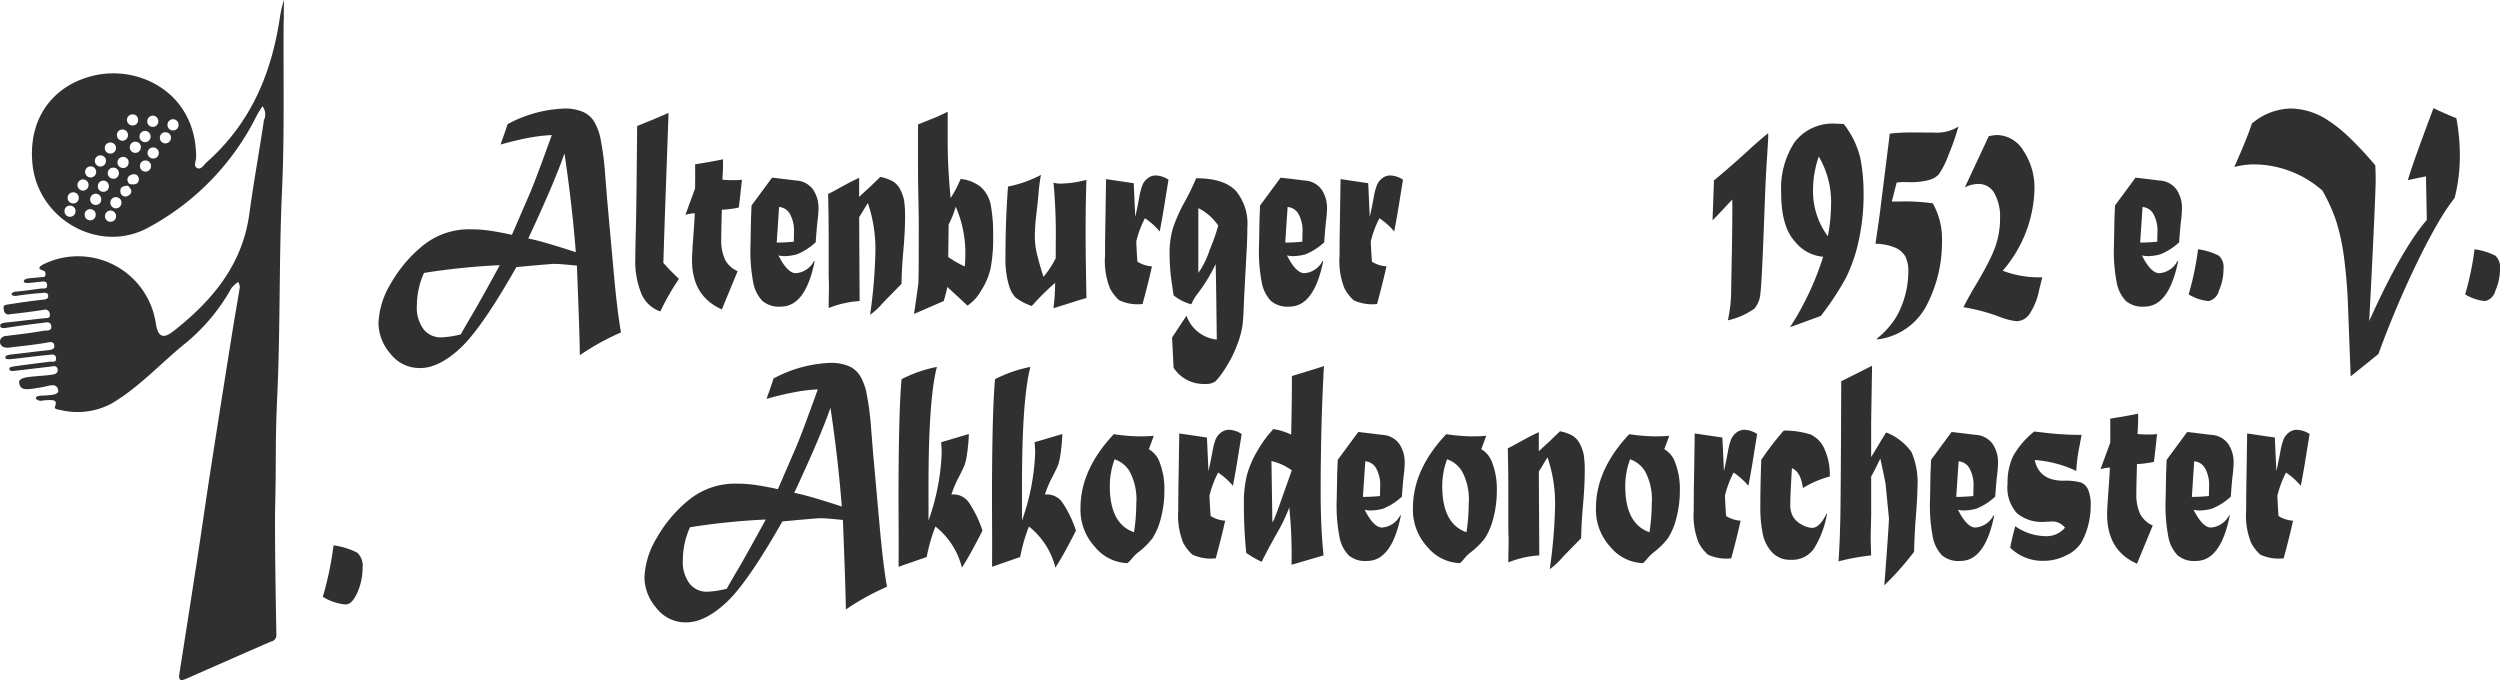<svg id="Ebene_1" data-name="Ebene 1" xmlns="http://www.w3.org/2000/svg" viewBox="0 0 293.198 79.756"><defs><style>.cls-1{fill:#303030;}</style></defs><title>logo_klein</title><path class="cls-1" d="M57.584,18.457c-0.045,6.541.113,13.092-.186,19.622-0.366,8.016-.192,16.037-0.556,24.056-0.267,5.896-.11,6.903-0.245,12.816-0.079,3.449.076,11.85,0.136,15.304a0.733,0.733,0,0,1-.632.799q-4.944,2.162-9.88,4.342c-0.57.251-1.01,0.363-.867-0.543q1.069-6.787,2.117-13.578c0.516-3.368.989-6.743,1.511-10.11q1.294-8.342,2.629-16.677c0.266-1.675.575-3.342,0.837-5.017a1.449,1.449,0,0,0-.194-0.582,3.527,3.527,0,0,0-.786.708,22.607,22.607,0,0,1-5.26,6.367c-2.972,2.369-5.529,5.265-8.833,7.196a8.47,8.47,0,0,1-5.959.742c-0.134-.024-0.736-0.09-0.658-0.325,0.287-.867.005-0.897-1.342-0.802a0.862,0.862,0,0,1-.876-0.182c-0.122-.425.782-0.373,1.008-0.389C30.075,62.163,31.256,62.16,31.15,61.6c-0.192-1.019-1.13-.463-2.161-0.327-0.336.044-.726,0.13-1.067,0.161-0.724.066-1.252,0.065-1.356-.737-0.058-.45.603-0.594,1.036-0.654,0.859-.118,1.807-0.146,2.711-0.267,0.309-.041.893-0.117,0.755-0.688-0.114-.47-0.558-0.3-0.883-0.264-1.373.153-2.745,0.325-4.118,0.48-0.255.029-.612,0.085-0.651-0.212-0.03-.234.397-0.282,0.626-0.315,1.369-.196,2.741-0.364,4.112-0.537,0.32-.04.804,0.14,0.738-0.449-0.06-.533-0.565-0.377-0.849-0.351-1.465.134-2.922,0.34-4.386,0.491-0.227.023-.689,0.06-0.704-0.166-0.057-.24.339-0.334,0.623-0.365,1.461-.159,2.919-0.356,4.38-0.511,0.386-.041.79-0.125,0.736-0.543-0.064-.494-0.424-0.43-0.892-0.345-1.445.264-2.914,0.392-4.373,0.579-0.645.083-1.184-.146-1.1-0.851a0.765,0.765,0,0,1,.729-0.511c1.457-.193,2.922-0.341,4.366-0.609,0.295-.055,1.072.098,0.893-0.634-0.123-.504-0.681-0.329-1.024-0.288-1.416.165-2.828,0.358-4.244,0.58-0.422.071-.678-0.002-0.701-0.19-0.043-.344.325-0.398,0.707-0.436,1.507-.152,3.009-0.347,4.516-0.501,0.326-.033.663,0.005,0.59-0.459a0.534,0.534,0,0,0-.71-0.524c-1.326.195-2.591,0.37-3.925,0.502a0.545,0.545,0,0,1-.748-0.457c-0.09-.487-0.054-0.596.497-0.68,1.278-.195,2.558-0.386,3.842-0.535,0.409-.047.918-0.014,0.854-0.535-0.051-.419-0.598-0.279-0.902-0.258-0.947.068-1.895,0.173-2.834,0.321-0.264.042-.565-0.061-0.545-0.181-0.078-.12.215-0.299,0.515-0.32,0.992-.072,1.974-0.249,2.962-0.358,0.288-.032.683,0.104,0.68-0.38-0.005-.571-0.499-0.434-0.791-0.413-0.737.051-1.885,0.309-1.935-.017-0.064-.478,1.105-0.387,1.93-0.519,0.246-.039.56,0.091,0.604-0.302a0.483,0.483,0,0,0-.153-0.437c-1.143-.298-0.243-0.704.195-0.906a9.222,9.222,0,0,1,12.883,6.96c0.273,1.964,1.051,1.832,2.169.949,4.496-3.55,8.005-7.743,8.816-13.702,0.5-3.672,1.166-7.321,1.713-10.986a1.586,1.586,0,0,0-.167-1.623,12.411,12.411,0,0,0-.704,1.141,30.037,30.037,0,0,1-12.52,12.993c-5.775,3.321-13.137-.797-13.762-7.404-0.516-5.462,2.538-9.189,7.098-10.304,5.444-1.331,12.105,2.033,12.103,9.55,0,0.442-.386,1.083.173,1.295,0.437,0.166.749-.423,1.098-0.734,5.193-4.636,7.598-10.43,8.58-17.144a13.422,13.422,0,0,1,.452-1.856c-0.005.44-.013,1.077-0.027,1.517-0.012.354,0.025,0.427,0.002,0.78C57.59,18.115,57.597,18.457,57.584,18.457Zm-18.631,18.84c0.573,0.106,1.537.397,1.64-.35a0.573,0.573,0,0,0-.727-0.677c-0.732.154-.865,0.939,0,1.385-0.726-.122-1.548-0.073-1.421.679a0.585,0.585,0,0,0,.904.435C40.039,38.393,39.681,37.806,38.954,37.297Zm1.564-7.446a0.624,0.624,0,0,0-.672-0.615,0.648,0.648,0,0,0,.023,1.296A0.629,0.629,0,0,0,40.518,29.851Zm1.609,0.834a0.63,0.63,0,0,0,.758-0.557,0.648,0.648,0,0,0-1.283-.187A0.624,0.624,0,0,0,42.126,30.684ZM44.605,31.11a0.625,0.625,0,0,0,.655-0.645,0.648,0.648,0,0,0-1.296-.031A0.628,0.628,0,0,0,44.605,31.11Zm-5.957-.097a0.624,0.624,0,0,0-.615.672,0.648,0.648,0,0,0,1.296-.023A0.629,0.629,0,0,0,38.648,31.012Zm2.653,0.154a0.656,0.656,0,0,0-.619.631,0.65,0.65,0,0,0,1.298.082A0.661,0.661,0,0,0,41.301,31.167Zm2.533,0.172a0.63,0.63,0,0,0-.758.557,0.648,0.648,0,0,0,1.283.187A0.624,0.624,0,0,0,43.834,31.339Zm-3.529,1.108a0.63,0.63,0,0,0-.758.557,0.648,0.648,0,0,0,1.283.187A0.624,0.624,0,0,0,40.304,32.447Zm-2.377.701a0.656,0.656,0,0,0-.631-0.619,0.65,0.65,0,0,0-.082,1.298A0.661,0.661,0,0,0,37.928,33.149Zm5.019,0.582a0.656,0.656,0,0,0-.631-0.619,0.65,0.65,0,0,0-.082,1.298A0.661,0.661,0,0,0,42.947,33.731Zm-6.735.321a0.63,0.63,0,0,0-.758.557,0.648,0.648,0,0,0,1.283.187A0.624,0.624,0,0,0,36.212,34.052Zm3.184,0.934a0.63,0.63,0,0,0-.557-0.758,0.648,0.648,0,0,0-.187,1.283A0.624,0.624,0,0,0,39.396,34.986Zm1.991-.345a0.625,0.625,0,0,0-.655.645,0.648,0.648,0,0,0,1.296.031A0.628,0.628,0,0,0,41.386,34.641Zm-6.405,1.992A0.656,0.656,0,0,0,35.6,36.002,0.65,0.65,0,0,0,34.303,35.92,0.661,0.661,0,0,0,34.981,36.633Zm3.271-.389a0.63,0.63,0,0,0-.557-0.758,0.648,0.648,0,0,0-.187,1.283A0.624,0.624,0,0,0,38.252,36.245Zm-4.206,1.927a0.647,0.647,0,0,0,.656-0.604,0.649,0.649,0,0,0-1.291-.133A0.653,0.653,0,0,0,34.046,38.172Zm2.388,0.14a0.625,0.625,0,0,0,.655-0.645,0.648,0.648,0,0,0-1.296-.031A0.628,0.628,0,0,0,36.434,38.312Zm-2.879.754a0.63,0.63,0,0,0-.619-0.69,0.649,0.649,0,0,0-.082,1.296A0.63,0.63,0,0,0,33.555,39.066Zm1.949,0.785a0.63,0.63,0,0,0,.69-0.619,0.649,0.649,0,0,0-1.296-.082A0.63,0.63,0,0,0,35.504,39.852Zm2.377-.905a0.624,0.624,0,0,0-.615.672,0.648,0.648,0,0,0,1.296-.023A0.629,0.629,0,0,0,37.882,38.947Zm-5.276.995a0.628,0.628,0,0,0-.721.59,0.648,0.648,0,0,0,1.29.132A0.625,0.625,0,0,0,32.606,39.942Zm2.26,0.411a0.624,0.624,0,0,0-.615.672,0.648,0.648,0,0,0,1.296-.023A0.629,0.629,0,0,0,34.866,40.354Zm2.411,1.47a0.625,0.625,0,0,0,.655-0.645,0.648,0.648,0,0,0-1.296-.031A0.628,0.628,0,0,0,37.277,41.824Z" transform="translate(-24.32 -15.818)"/><path class="cls-1" d="M83.04,32.77a7.485,7.485,0,0,1,.278-0.821q0.321-.924.535-1.574a15.159,15.159,0,0,1,6.787-1.831,5.403,5.403,0,0,1,1.917.342A2.892,2.892,0,0,1,93.97,30.032a6.44,6.44,0,0,1,.835,2.361,33.163,33.163,0,0,1,.481,3.815l0.247,3.08L96.25,47.244q0.428,4.877.899,7.562a28.975,28.975,0,0,0-4.828,2.669q0-1.934-.342-10.505-2.002-.205-2.719-0.205-0.771.051-2.029,0.163t-2.35.214q-4.069,7.168-6.562,9.496-2.516,2.344-4.721,2.344a4.303,4.303,0,0,1-3.511-1.711,5.54,5.54,0,0,1-1.381-3.542,9.664,9.664,0,0,1,1.445-4.654A15.713,15.713,0,0,1,73.93,44.609,8.585,8.585,0,0,1,79.507,42.71q0.77,0,1.472.068t1.585,0.223q0.883,0.154,1.793.359l2.152-4.979Q87.14,36.91,89.035,31.657A19.409,19.409,0,0,0,86.235,32Q84.7,32.29,83.04,32.77ZM74.047,47.826a9.334,9.334,0,0,0-.835,3.781,4.192,4.192,0,0,0,.824,2.874,2.563,2.563,0,0,0,1.959.907,10.938,10.938,0,0,0,2.377-.359q0.053-.154,1.252-2.19,1.092-1.848,3.308-5.92A80.036,80.036,0,0,0,74.047,47.826Zm12.226-4.038q0.824,0.154,2.323.59t3.254,1.018q-0.417-5.44-1.328-11.583Q89.345,37.218,86.273,43.788Z" transform="translate(-24.32 -15.818)"/><path class="cls-1" d="M99.044,30.596l2.098-.856,1.585-.684-0.45,12.627-0.161,4.961a24.452,24.452,0,0,0,1.788,1.831v0.12a28.398,28.398,0,0,0-2.141,3.747,3.69,3.69,0,0,1-2.206-2.044,9.922,9.922,0,0,1-.728-4.167q0-1.043.064-3.422Q98.959,40.417,99.044,30.596Z" transform="translate(-24.32 -15.818)"/><path class="cls-1" d="M105.853,36.482l-0.011-1.386q0.128-.034,1.017-0.171,1.51-.257,2.248-0.428,0.01,0.274.011,0.582,0,0.548-.075,1.813a11.354,11.354,0,0,0,1.36.051,5.356,5.356,0,0,0,.931-0.051q-0.289,2.772-.374,3.268a12.654,12.654,0,0,1-1.98.257q-0.075,2.532-.075,3.456a5.421,5.421,0,0,0,.439,2.378,2.983,2.983,0,0,0,1.488,1.369L108.979,52.103q-3.501-1.54-3.501-5.783,0-.702.15-2.704,0.15-2.07.171-2.789a4.6,4.6,0,0,0-1.092.188l1.135-3.114V37.56Z" transform="translate(-24.32 -15.818)"/><path class="cls-1" d="M112.458,39.921l2.409-3.268,2.879,0.342a2.578,2.578,0,0,1,1.97,1.112,3.863,3.863,0,0,1,.599,2.087,12.33,12.33,0,0,1-.085,1.283q-0.118.924-.246,2.755a7.116,7.116,0,0,1-2.227,1.42,5.744,5.744,0,0,1-1.477.206,3.245,3.245,0,0,1-.664-0.086q1.05,2.088,2.045,2.087a2.617,2.617,0,0,0,2.12-1.42h0.085q-1.07,5.338-3.961,5.338a3,3,0,0,1-2.173-.667,4.283,4.283,0,0,1-1.028-1.934,19.51,19.51,0,0,1-.364-4.671l0.053-2.926Zm3.233,0.171-0.278,4.175q0.932,0,2.002-.102,0.021-1.129.021-1.078a4.031,4.031,0,0,0-.482-2.19A1.602,1.602,0,0,0,115.691,40.092Z" transform="translate(-24.32 -15.818)"/><path class="cls-1" d="M124.052,37.166L125.08,36.67v2.241q0.3-.291,1.071-0.992,0.256-.223.503-0.479l0.91-.873a5.035,5.035,0,0,1,1.52.547,2.451,2.451,0,0,1,.835.975,4.687,4.687,0,0,1,.439,1.283,12.099,12.099,0,0,1,.107,1.934q0,1.608-.192,3.798-0.204,2.327-.225,4.003l-1.98,2.019-0.3.325a7.626,7.626,0,0,1-1.402,1.283,60.828,60.828,0,0,0,.621-7.426,16.613,16.613,0,0,0-.889-5.68q-0.032.068-.385,0.616l-0.193.342-0.439.702,0.054,9.838a11.529,11.529,0,0,0-3.629.821q0-.89.011-1.181,0.021-1.06.021-1.266V49.109q-0.032-.719-0.032-1.009V44.062q0-3.062-.064-5.492,0.139-.068.321-0.163t0.412-.214q0.23-.119.487-0.273Z" transform="translate(-24.32 -15.818)"/><path class="cls-1" d="M131.984,35.456V30.408l1.414-.565a17.982,17.982,0,0,0,2.055-.924c0.007,0.217.011,0.394,0.011,0.531V32.564q0,2.858.343,6.484a14.106,14.106,0,0,0,1.177-2.241,4.504,4.504,0,0,1,2.409.975,3.882,3.882,0,0,1,1.124,2.087,18.712,18.712,0,0,1,.278,3.644,18.456,18.456,0,0,1-.31,3.833,8.273,8.273,0,0,1-1.125,2.601,5.127,5.127,0,0,1-1.573,1.711l-2.366-2.19a14.615,14.615,0,0,1-.428,1.66l-3.479,1.506q0.46-3.063.514-3.679,0.043-.53.043-6.793,0-1.044-.043-3.028Q131.985,36.961,131.984,35.456Zm4.421,4.603a11.123,11.123,0,0,1-.835,2.104q0,0.633-.016,1.736t-0.027,2.062a13.808,13.808,0,0,0,1.938,1.112q0.065-.65.064-1.214A13.503,13.503,0,0,0,136.406,40.058Z" transform="translate(-24.32 -15.818)"/><path class="cls-1" d="M142.54,37.697a13.87,13.87,0,0,0,3.865-1.369,19.741,19.741,0,0,0-.3,2.344q-0.096,1.06-.257,2.395a21.694,21.694,0,0,0-.161,2.464,8.522,8.522,0,0,0,.268,2.156q0.278,1.146.75,2.601a12.012,12.012,0,0,0,1.424-2.173q0.01-.496.011-1.916a64.083,64.083,0,0,0-.268-6.964,2.8,2.8,0,0,0,.77.12,12.789,12.789,0,0,0,3.094-.445q-0.097,2.635-.097,6.434,0,2.207.097,7.425-0.61.171-2.388,0.736l-1.477.462a25.456,25.456,0,0,0,.193-2.977,29.62,29.62,0,0,0-2.741,2.72,7.188,7.188,0,0,1-1.895-.992,3.56,3.56,0,0,1-.803-1.506,11.07,11.07,0,0,1-.385-3.319Q142.241,41.649,142.54,37.697Z" transform="translate(-24.32 -15.818)"/><path class="cls-1" d="M153.962,41.752l0.075-4.928,3.244,0.479,0.182,3.953q0.257-1.164.46-2.259a7.832,7.832,0,0,1,.353-1.403,1.907,1.907,0,0,1,.61-0.838,1.49,1.49,0,0,1,1.006-.359,2.849,2.849,0,0,1,1.467.496l-0.353,2.173q-0.267,1.763-.674,3.901a8.433,8.433,0,0,0-1.734-1.557,11.821,11.821,0,0,0-1.017,2.72q0.064,1.54.139,2.378a3.547,3.547,0,0,0,1.702.547q-0.45,2.019-1.103,4.415a5.157,5.157,0,0,1-2.729-.428,4.83,4.83,0,0,1-1.092-1.403,8.603,8.603,0,0,1-.578-3.833Q153.919,43.959,153.962,41.752Z" transform="translate(-24.32 -15.818)"/><path class="cls-1" d="M164.604,36.722q3.179,0,4.603,1.42a5.99,5.99,0,0,1,1.402,4.363q0,1.351-.128,3.49L170.224,50.82q-0.065,2.173-.182,3.131a10.423,10.423,0,0,1-.631,2.31,13.799,13.799,0,0,1-1.349,2.687,9.02,9.02,0,0,1-1.21,1.608,1.93,1.93,0,0,1-1.167.291,4.203,4.203,0,0,1-3.726-1.899l-0.182-3.542,1.692-2.566a4.24,4.24,0,0,0,3.554,2.806L166.97,51.23q-0.053-3.918-.086-4.431a19.085,19.085,0,0,1-2.12,3.473,5.658,5.658,0,0,0-.728,1.232,5.521,5.521,0,0,1-2.077-1.044q0,0.018-.171-1.18a23.28,23.28,0,0,1-.299-3.542,10.412,10.412,0,0,1,.396-3.182,19.547,19.547,0,0,1,1.285-2.909A27.341,27.341,0,0,0,164.604,36.722Zm0.257,3.507v7.597a9.976,9.976,0,0,0,1.316-2.669,23.94,23.94,0,0,0,1.017-2.874A6.023,6.023,0,0,0,164.861,40.229Z" transform="translate(-24.32 -15.818)"/><path class="cls-1" d="M172.098,39.921l2.409-3.268,2.879,0.342a2.578,2.578,0,0,1,1.97,1.112,3.863,3.863,0,0,1,.599,2.087,12.33,12.33,0,0,1-.085,1.283q-0.118.924-.246,2.755a7.116,7.116,0,0,1-2.227,1.42,5.744,5.744,0,0,1-1.477.206,3.245,3.245,0,0,1-.664-0.086q1.05,2.088,2.045,2.087a2.617,2.617,0,0,0,2.12-1.42h0.085q-1.07,5.338-3.961,5.338a3,3,0,0,1-2.173-.667,4.283,4.283,0,0,1-1.028-1.934,19.51,19.51,0,0,1-.364-4.671l0.053-2.926Zm3.233,0.171-0.278,4.175q0.932,0,2.002-.102,0.021-1.129.021-1.078a4.031,4.031,0,0,0-.482-2.19A1.602,1.602,0,0,0,175.331,40.092Z" transform="translate(-24.32 -15.818)"/><path class="cls-1" d="M181.464,41.752l0.075-4.928,3.244,0.479,0.182,3.953q0.257-1.164.46-2.259a7.832,7.832,0,0,1,.353-1.403,1.907,1.907,0,0,1,.61-0.838,1.49,1.49,0,0,1,1.006-.359,2.849,2.849,0,0,1,1.467.496l-0.353,2.173q-0.267,1.763-.674,3.901A8.433,8.433,0,0,0,186.1,41.41a11.821,11.821,0,0,0-1.017,2.72q0.064,1.54.139,2.378a3.547,3.547,0,0,0,1.702.547q-0.45,2.019-1.103,4.415a5.157,5.157,0,0,1-2.729-.428A4.83,4.83,0,0,1,182,49.639a8.603,8.603,0,0,1-.578-3.833Q181.421,43.959,181.464,41.752Z" transform="translate(-24.32 -15.818)"/><path class="cls-1" d="M225.164,41.649l0.171-4.671q2.43-2.035,4.143-3.627,1.092-1.009,2.216-1.917v0.462q0,0.308-.182,3.08-0.096,1.42-.225,4.756l-0.15,3.918q-0.204,5.39-.364,6.639A3.103,3.103,0,0,1,230.088,52a8.479,8.479,0,0,1-3.126,1.386,16.324,16.324,0,0,0,.386-3.627l0.085-4.517q0.053-3.045.054-4.894,0-.547-0.011-1.129l-1.36,1.454Q225.399,41.444,225.164,41.649Z" transform="translate(-24.32 -15.818)"/><path class="cls-1" d="M240.547,30.357a10.34,10.34,0,0,1,1.959,4.038,21.627,21.627,0,0,1,.375,4.089,24.769,24.769,0,0,1-.589,5.629,18.544,18.544,0,0,1-1.467,4.26,32.674,32.674,0,0,1-2.965,4.5L234.252,54.19a33.837,33.837,0,0,0,3.886-8.264,4.668,4.668,0,0,1-3.276-1.745q-1.649-1.745-1.648-5.783a9.856,9.856,0,0,1,1.585-5.92,5.614,5.614,0,0,1,4.828-2.156Q239.733,30.323,240.547,30.357Zm-2.922,3.815a12.194,12.194,0,0,0-.675,3.867,8.981,8.981,0,0,0,1.734,5.492,19.653,19.653,0,0,0,.375-3.473A10.619,10.619,0,0,0,237.625,34.172Z" transform="translate(-24.32 -15.818)"/><path class="cls-1" d="M244.883,40.058l1.071-8.572a24.445,24.445,0,0,1,2.58-.137l2.538,0.017a4.901,4.901,0,0,0,2.933-.701,29.449,29.449,0,0,1-1.156,3.302,10.437,10.437,0,0,1-1.145,2.293,2.433,2.433,0,0,1-1.22.684,7.98,7.98,0,0,1-2.088.24l-0.963-.017a3.713,3.713,0,0,0-.385.034,1.679,1.679,0,0,0-.171.009,0.364,0.364,0,0,0-.118.025L246.189,39.459l1.306-.017a23.375,23.375,0,0,1,3.5.223,8.476,8.476,0,0,1,1.081,4.414,16.055,16.055,0,0,1-1.766,7.477,7.499,7.499,0,0,1-5.845,4.072v-0.12a9.863,9.863,0,0,0,1.697-1.719,8.209,8.209,0,0,0,1.119-1.959,10.873,10.873,0,0,0,.846-4.141,3.861,3.861,0,0,0-.353-1.796,2.56,2.56,0,0,0-1.178-1.027,6.196,6.196,0,0,0-2.323-.462Q244.701,41.564,244.883,40.058Z" transform="translate(-24.32 -15.818)"/><path class="cls-1" d="M254.753,37.799l2.805-6.005a4.718,4.718,0,0,1,1.017-.137,3.674,3.674,0,0,1,3.073,1.882,7.747,7.747,0,0,1,1.274,4.449,15.204,15.204,0,0,1-3.726,9.582,12.025,12.025,0,0,0,4.646.77l-0.353,1.386a7.823,7.823,0,0,1-1.21,3.011,1.904,1.904,0,0,1-1.424.753,7.531,7.531,0,0,1-2.023-.514,21.729,21.729,0,0,0-4.25-1.129q0.984-1.848,1.338-2.413,0.867-1.437,1.456-2.575a18.786,18.786,0,0,0,.867-1.873,9.908,9.908,0,0,0,.642-3.576,5.573,5.573,0,0,0-.674-2.943,2.119,2.119,0,0,0-1.895-1.078A3.52,3.52,0,0,0,254.753,37.799Z" transform="translate(-24.32 -15.818)"/><path class="cls-1" d="M272.363,39.921l2.409-3.268,2.879,0.342a2.578,2.578,0,0,1,1.97,1.112,3.863,3.863,0,0,1,.599,2.087,12.33,12.33,0,0,1-.085,1.283q-0.118.924-.246,2.755a7.116,7.116,0,0,1-2.227,1.42,5.744,5.744,0,0,1-1.477.206,3.245,3.245,0,0,1-.664-0.086q1.05,2.088,2.045,2.087a2.617,2.617,0,0,0,2.12-1.42h0.085q-1.07,5.338-3.961,5.338a3,3,0,0,1-2.173-.667,4.283,4.283,0,0,1-1.028-1.934,19.51,19.51,0,0,1-.364-4.671l0.053-2.926Zm3.233,0.171-0.278,4.175q0.932,0,2.002-.102,0.021-1.129.021-1.078a4.031,4.031,0,0,0-.482-2.19A1.602,1.602,0,0,0,275.596,40.092Z" transform="translate(-24.32 -15.818)"/><path class="cls-1" d="M282.105,45.054a7.533,7.533,0,0,1,2.441.752,1.826,1.826,0,0,1,.546,1.54,6.252,6.252,0,0,1-.535,2.549,1.62,1.62,0,0,1-1.21,1.232,5.397,5.397,0,0,1-2.345-.787A33.117,33.117,0,0,0,282.105,45.054Z" transform="translate(-24.32 -15.818)"/><path class="cls-1" d="M309.714,28.509q2.163,0.993,2.687,1.164a24.011,24.011,0,0,1,.407,4.363,19.766,19.766,0,0,1-.61,4.996,22.154,22.154,0,0,0-1.279,1.822q-0.658,1.036-1.483,2.549T307.819,46.56a113.191,113.191,0,0,0-4.561,10.779l-3.254,2.618-0.3-7.939a61.304,61.304,0,0,0-.503-6.194,25.012,25.012,0,0,0-.92-4.157,21.001,21.001,0,0,0-1.585-3.491,12.255,12.255,0,0,0-8.05-3.08,9.285,9.285,0,0,0-2.291.308q1.531-3.439,2.066-5.099a7.276,7.276,0,0,1,4.571-1.762,8.168,8.168,0,0,1,4.454,1.454,16.714,16.714,0,0,1,2.473,2.01,40.383,40.383,0,0,1,2.976,3.208q0.043,1.096.043,1.608,0,1.044-.23,6.022t-0.53,10.626q3.768-8.384,6.755-11.857l-0.096-5.116-2.12.445q0.225-.821.894-2.712T309.714,28.509Z" transform="translate(-24.32 -15.818)"/><path class="cls-1" d="M314.531,45.054a7.533,7.533,0,0,1,2.441.752,1.826,1.826,0,0,1,.546,1.54,6.252,6.252,0,0,1-.535,2.549,1.62,1.62,0,0,1-1.21,1.232,5.397,5.397,0,0,1-2.345-.787A33.117,33.117,0,0,0,314.531,45.054Z" transform="translate(-24.32 -15.818)"/><path class="cls-1" d="M114.235,62.598a7.485,7.485,0,0,1,.278-0.821q0.321-.924.535-1.574a15.159,15.159,0,0,1,6.787-1.831,5.403,5.403,0,0,1,1.917.342A2.892,2.892,0,0,1,125.165,59.86,6.44,6.44,0,0,1,126,62.221a33.163,33.163,0,0,1,.481,3.815l0.247,3.08,0.717,7.956q0.428,4.877.899,7.562a28.975,28.975,0,0,0-4.828,2.669q0-1.934-.342-10.505-2.002-.205-2.719-0.205-0.771.051-2.029,0.163t-2.35.214q-4.069,7.168-6.562,9.496-2.516,2.344-4.721,2.344a4.303,4.303,0,0,1-3.511-1.711A5.54,5.54,0,0,1,99.9,83.557a9.664,9.664,0,0,1,1.445-4.654,15.713,15.713,0,0,1,3.779-4.465,8.585,8.585,0,0,1,5.578-1.899q0.77,0,1.472.068t1.585,0.223q0.883,0.154,1.793.359l2.152-4.979q0.632-1.471,2.526-6.724a19.409,19.409,0,0,0-2.799.342Q115.894,62.118,114.235,62.598Zm-8.993,15.056a9.334,9.334,0,0,0-.835,3.781,4.192,4.192,0,0,0,.824,2.874,2.563,2.563,0,0,0,1.959.907,10.938,10.938,0,0,0,2.377-.359q0.053-.154,1.252-2.19,1.092-1.848,3.308-5.92A80.036,80.036,0,0,0,105.242,77.654Zm12.226-4.038q0.824,0.154,2.323.59t3.254,1.018q-0.417-5.44-1.328-11.583Q120.54,67.046,117.468,73.616Z" transform="translate(-24.32 -15.818)"/><path class="cls-1" d="M130.057,60.288a15.337,15.337,0,0,1,4.143-1.437q-0.985,3.747-.985,13.893v4.123a26.543,26.543,0,0,0,1.542-7.819q0-.684-0.064-1.369l3.254-.959a21.193,21.193,0,0,1-.204,2.276,7.338,7.338,0,0,1-.278,1.317q-0.16.428-.846,1.745a12.935,12.935,0,0,0-.717,1.762,2.14,2.14,0,0,1,.278-0.017,2.21,2.21,0,0,1,1.767.941,13.086,13.086,0,0,1,1.595,3.302q-0.717,1.42-1.3,2.472t-1.108,1.873a8.884,8.884,0,0,0-3.104-4.825,19.876,19.876,0,0,0-1.027,3.576l-3.297,1.147,0.011-2.806-0.021-4.962q0-5.098.091-8.726T130.057,60.288Z" transform="translate(-24.32 -15.818)"/><path class="cls-1" d="M141.02,60.288a15.337,15.337,0,0,1,4.143-1.437q-0.985,3.747-.985,13.893v4.123a26.543,26.543,0,0,0,1.542-7.819q0-.684-0.064-1.369l3.254-.959a21.194,21.194,0,0,1-.204,2.276,7.338,7.338,0,0,1-.278,1.317q-0.16.428-.846,1.745a12.935,12.935,0,0,0-.717,1.762,2.14,2.14,0,0,1,.278-0.017,2.21,2.21,0,0,1,1.767.941,13.086,13.086,0,0,1,1.595,3.302q-0.717,1.42-1.3,2.472t-1.108,1.873a8.884,8.884,0,0,0-3.104-4.825,19.876,19.876,0,0,0-1.027,3.576l-3.297,1.147,0.011-2.806-0.021-4.962q0-5.098.091-8.726T141.02,60.288Z" transform="translate(-24.32 -15.818)"/><path class="cls-1" d="M159.636,66.926L159.058,68.5a2.934,2.934,0,0,1,1.306,1.659,8.543,8.543,0,0,1,.514,3.166,12.388,12.388,0,0,1-.439,3.371,7.721,7.721,0,0,1-.953,2.241,8.993,8.993,0,0,1-1.766,1.728,5.074,5.074,0,0,0-.632.633,4.465,4.465,0,0,1-.535.565,5.147,5.147,0,0,1-3.8-1.882,6.412,6.412,0,0,1-1.713-4.585q0-4.517,3.907-8.658a21.842,21.842,0,0,0,3.03.257Q158.897,66.995,159.636,66.926Zm-4.592,2.754a8.946,8.946,0,0,0-.567,3.148q0,4.431,2.837,5.407a21.709,21.709,0,0,0,.268-3.353,6.931,6.931,0,0,0-.782-3.781A3.323,3.323,0,0,0,155.043,69.681Z" transform="translate(-24.32 -15.818)"/><path class="cls-1" d="M162.548,71.58l0.075-4.928,3.244,0.479,0.182,3.953q0.257-1.164.46-2.259a7.832,7.832,0,0,1,.353-1.403,1.907,1.907,0,0,1,.61-0.838,1.49,1.49,0,0,1,1.006-.359,2.849,2.849,0,0,1,1.467.496l-0.353,2.173q-0.267,1.763-.674,3.901a8.433,8.433,0,0,0-1.734-1.557,11.821,11.821,0,0,0-1.017,2.72q0.064,1.54.139,2.378a3.547,3.547,0,0,0,1.702.547q-0.45,2.019-1.103,4.415a5.157,5.157,0,0,1-2.729-.428,4.83,4.83,0,0,1-1.092-1.403,8.603,8.603,0,0,1-.578-3.833Q162.505,73.787,162.548,71.58Z" transform="translate(-24.32 -15.818)"/><path class="cls-1" d="M179.548,80.956l-3.758,1.095q0.011-.548.011-1.283a53.091,53.091,0,0,0-.278-5.441,19.555,19.555,0,0,1-1.477,3.08q-1.189,2.122-1.756,3.302a12.608,12.608,0,0,1-1.809-1.044,55.533,55.533,0,0,1-.278-5.817,13.254,13.254,0,0,1,.353-3.302,11.708,11.708,0,0,1,1.231-2.857,13.733,13.733,0,0,1,1.873-2.549,7.352,7.352,0,0,1,2.088.65q0.085-3.661.085-6.878,3.105-.924,3.757-1.164-0.385,6.896-.385,14.954,0,1.985.091,3.867T179.548,80.956Zm-6.113-11.07,0.107,7.186c0.036-.057.07-0.111,0.102-0.163l0.081-.128q0.075-.205.208-0.539t0.241-.625l1.648-4.637A6.692,6.692,0,0,0,173.435,69.886Z" transform="translate(-24.32 -15.818)"/><path class="cls-1" d="M181.208,69.749l2.409-3.268,2.879,0.342a2.578,2.578,0,0,1,1.97,1.112,3.863,3.863,0,0,1,.599,2.087,12.33,12.33,0,0,1-.085,1.283q-0.118.924-.246,2.755a7.116,7.116,0,0,1-2.227,1.42,5.744,5.744,0,0,1-1.477.206,3.245,3.245,0,0,1-.664-0.086q1.05,2.088,2.045,2.087a2.617,2.617,0,0,0,2.12-1.42h0.085q-1.07,5.338-3.961,5.338a3,3,0,0,1-2.173-.667,4.283,4.283,0,0,1-1.028-1.934,19.51,19.51,0,0,1-.364-4.671l0.053-2.926ZM184.44,69.92l-0.278,4.175q0.932,0,2.002-.102,0.021-1.129.021-1.078a4.031,4.031,0,0,0-.482-2.19A1.602,1.602,0,0,0,184.44,69.92Z" transform="translate(-24.32 -15.818)"/><path class="cls-1" d="M198.625,66.926L198.046,68.5a2.934,2.934,0,0,1,1.306,1.659,8.543,8.543,0,0,1,.514,3.166,12.388,12.388,0,0,1-.439,3.371,7.721,7.721,0,0,1-.953,2.241,8.993,8.993,0,0,1-1.766,1.728,5.074,5.074,0,0,0-.632.633,4.465,4.465,0,0,1-.535.565,5.147,5.147,0,0,1-3.8-1.882,6.412,6.412,0,0,1-1.713-4.585q0-4.517,3.907-8.658a21.842,21.842,0,0,0,3.03.257Q197.886,66.995,198.625,66.926Zm-4.592,2.754a8.946,8.946,0,0,0-.567,3.148q0,4.431,2.837,5.407a21.709,21.709,0,0,0,.268-3.353,6.931,6.931,0,0,0-.782-3.781A3.323,3.323,0,0,0,194.032,69.681Z" transform="translate(-24.32 -15.818)"/><path class="cls-1" d="M203.763,66.995l1.028-.496V68.74q0.3-.291,1.071-0.992,0.256-.223.503-0.479l0.91-.873a5.035,5.035,0,0,1,1.52.547,2.451,2.451,0,0,1,.835.975,4.687,4.687,0,0,1,.439,1.283,12.099,12.099,0,0,1,.107,1.934q0,1.608-.192,3.798-0.204,2.327-.225,4.003l-1.98,2.019-0.3.325a7.626,7.626,0,0,1-1.402,1.283,60.828,60.828,0,0,0,.621-7.426,16.613,16.613,0,0,0-.889-5.68q-0.032.068-.385,0.616l-0.193.342-0.439.702,0.054,9.838a11.529,11.529,0,0,0-3.629.821q0-.89.011-1.181,0.021-1.06.021-1.266V78.937q-0.032-.719-0.032-1.009V73.89q0-3.062-.064-5.492,0.139-.068.321-0.163t0.412-.214q0.23-.119.487-0.273Z" transform="translate(-24.32 -15.818)"/><path class="cls-1" d="M220.089,66.926L219.511,68.5a2.934,2.934,0,0,1,1.306,1.659,8.543,8.543,0,0,1,.514,3.166,12.388,12.388,0,0,1-.439,3.371,7.721,7.721,0,0,1-.953,2.241,8.993,8.993,0,0,1-1.766,1.728,5.074,5.074,0,0,0-.632.633,4.465,4.465,0,0,1-.535.565,5.147,5.147,0,0,1-3.8-1.882,6.412,6.412,0,0,1-1.713-4.585q0-4.517,3.907-8.658a21.842,21.842,0,0,0,3.03.257Q219.35,66.995,220.089,66.926Zm-4.592,2.754a8.946,8.946,0,0,0-.567,3.148q0,4.431,2.837,5.407a21.709,21.709,0,0,0,.268-3.353,6.931,6.931,0,0,0-.782-3.781A3.323,3.323,0,0,0,215.497,69.681Z" transform="translate(-24.32 -15.818)"/><path class="cls-1" d="M223.001,71.58l0.075-4.928,3.244,0.479,0.182,3.953q0.257-1.164.46-2.259a7.832,7.832,0,0,1,.353-1.403,1.907,1.907,0,0,1,.61-0.838,1.49,1.49,0,0,1,1.006-.359,2.849,2.849,0,0,1,1.467.496l-0.353,2.173q-0.267,1.763-.674,3.901a8.433,8.433,0,0,0-1.734-1.557,11.821,11.821,0,0,0-1.017,2.72q0.064,1.54.139,2.378a3.547,3.547,0,0,0,1.702.547q-0.45,2.019-1.103,4.415a5.157,5.157,0,0,1-2.729-.428,4.83,4.83,0,0,1-1.092-1.403,8.603,8.603,0,0,1-.578-3.833Q222.958,73.787,223.001,71.58Z" transform="translate(-24.32 -15.818)"/><path class="cls-1" d="M233.524,66.31a10.634,10.634,0,0,1,3.094.445,3.281,3.281,0,0,1,1.648,1.66,7.303,7.303,0,0,1,.653,3.285,11.956,11.956,0,0,0-3.158,1.352q-0.247-1.899-1.285-2.327-0.193,3.097-.193,4.26a2.819,2.819,0,0,0,.31,1.403,2.474,2.474,0,0,0,.985.924,2.535,2.535,0,0,0,1.263.411q0.899,0,1.702-1.677l0.043,0.069a11.512,11.512,0,0,1-1.542,4.072,3.116,3.116,0,0,1-2.719,1.283,2.849,2.849,0,0,1-2.173-.873,4.474,4.474,0,0,1-1.092-2.139,15.614,15.614,0,0,1-.289-3.353q0-2.155.107-5.356A33.213,33.213,0,0,1,233.524,66.31Z" transform="translate(-24.32 -15.818)"/><path class="cls-1" d="M240.258,60.527l3.618-1.814-0.107,6.502v4.209l1.724-2.857h0.128a6.613,6.613,0,0,1,2.88,2.275,9.003,9.003,0,0,1,.696,4.175q0,1.044-.204,3.627-0.118,1.369-.192,3.884a33.92,33.92,0,0,1-3.49,3.935q0.471-6.091.546-7.819l-0.396-4.055q-0.053-.376-0.621-2.994-0.739,1.557-1.071,2.104v4.329q0,0.086-.021,1.215-0.032,1.044-.032,1.694,0,0.531.053,2.019a26.113,26.113,0,0,0-3.833.702q0.16-2.087.225-5.492Q240.215,72.744,240.258,60.527Z" transform="translate(-24.32 -15.818)"/><path class="cls-1" d="M250.792,69.749l2.409-3.268,2.879,0.342a2.578,2.578,0,0,1,1.97,1.112,3.863,3.863,0,0,1,.599,2.087,12.33,12.33,0,0,1-.085,1.283q-0.118.924-.246,2.755a7.116,7.116,0,0,1-2.227,1.42,5.744,5.744,0,0,1-1.477.206,3.245,3.245,0,0,1-.664-0.086q1.05,2.088,2.045,2.087a2.617,2.617,0,0,0,2.12-1.42H258.2q-1.07,5.338-3.961,5.338a3,3,0,0,1-2.173-.667,4.283,4.283,0,0,1-1.028-1.934,19.51,19.51,0,0,1-.364-4.671l0.053-2.926Zm3.233,0.171-0.278,4.175q0.932,0,2.002-.102,0.021-1.129.021-1.078a4.031,4.031,0,0,0-.482-2.19A1.602,1.602,0,0,0,254.025,69.92Z" transform="translate(-24.32 -15.818)"/><path class="cls-1" d="M262.889,66.43q0.065,0,1.841.205,1.905,0.188,3.715.189-0.011.068-.236,1.283a18.695,18.695,0,0,0-.385,2.943,13.769,13.769,0,0,0-4.871-1.283q0.514,2.429,3.362,2.429a6.834,6.834,0,0,1,2.055.206,1.583,1.583,0,0,1,.846.856,4.413,4.413,0,0,1,.3,1.831,9.359,9.359,0,0,1-.342,2.515,7.845,7.845,0,0,1-.846,1.985,4.214,4.214,0,0,1-1.734,1.386,5.716,5.716,0,0,1-2.591.616,5.392,5.392,0,0,1-3.929-1.54q0.193-1.027.589-2.515a6.45,6.45,0,0,0,3.779,1.164,2.802,2.802,0,0,0,2.055-.993,1.894,1.894,0,0,0-1.424-.735q-0.16,0-.385.017-0.535.034-.61,0.034a4.597,4.597,0,0,1-3.211-1.01,4.492,4.492,0,0,1-1.103-3.456,7.223,7.223,0,0,1,.664-3.268A9.984,9.984,0,0,1,262.889,66.43Z" transform="translate(-24.32 -15.818)"/><path class="cls-1" d="M271.817,66.31l-0.011-1.386q0.128-.034,1.017-0.171,1.51-.257,2.248-0.428,0.01,0.274.011,0.582,0,0.548-.075,1.813a11.354,11.354,0,0,0,1.36.051,5.356,5.356,0,0,0,.931-0.051q-0.289,2.772-.374,3.268a12.654,12.654,0,0,1-1.98.257q-0.075,2.532-.075,3.456a5.421,5.421,0,0,0,.439,2.378,2.983,2.983,0,0,0,1.488,1.369l-1.852,4.482q-3.501-1.54-3.501-5.783,0-.702.15-2.704,0.15-2.07.171-2.789a4.6,4.6,0,0,0-1.092.188l1.135-3.114V67.388Z" transform="translate(-24.32 -15.818)"/><path class="cls-1" d="M278.422,69.749l2.409-3.268,2.879,0.342a2.578,2.578,0,0,1,1.97,1.112,3.863,3.863,0,0,1,.599,2.087,12.33,12.33,0,0,1-.085,1.283q-0.118.924-.246,2.755a7.116,7.116,0,0,1-2.227,1.42,5.744,5.744,0,0,1-1.477.206,3.245,3.245,0,0,1-.664-0.086q1.05,2.088,2.045,2.087a2.617,2.617,0,0,0,2.12-1.42H285.83q-1.07,5.338-3.961,5.338a3,3,0,0,1-2.173-.667,4.283,4.283,0,0,1-1.028-1.934,19.51,19.51,0,0,1-.364-4.671l0.053-2.926Zm3.233,0.171-0.278,4.175q0.932,0,2.002-.102,0.021-1.129.021-1.078a4.031,4.031,0,0,0-.482-2.19A1.602,1.602,0,0,0,281.655,69.92Z" transform="translate(-24.32 -15.818)"/><path class="cls-1" d="M287.79,71.58l0.075-4.928,3.244,0.479L291.29,71.084q0.257-1.164.46-2.259a7.832,7.832,0,0,1,.353-1.403,1.907,1.907,0,0,1,.61-0.838,1.49,1.49,0,0,1,1.006-.359,2.849,2.849,0,0,1,1.467.496l-0.353,2.173q-0.267,1.763-.674,3.901a8.433,8.433,0,0,0-1.734-1.557,11.821,11.821,0,0,0-1.017,2.72q0.064,1.54.139,2.378a3.547,3.547,0,0,0,1.702.547q-0.45,2.019-1.103,4.415a5.157,5.157,0,0,1-2.729-.428,4.83,4.83,0,0,1-1.092-1.403,8.603,8.603,0,0,1-.578-3.833Q287.747,73.787,287.79,71.58Z" transform="translate(-24.32 -15.818)"/><path class="cls-1" d="M63.436,79.778a8.609,8.609,0,0,1,2.786.859,2.085,2.085,0,0,1,.623,1.758,7.141,7.141,0,0,1-.611,2.91q-0.623,1.406-1.381,1.406a6.161,6.161,0,0,1-2.676-.898A37.925,37.925,0,0,0,63.436,79.778Z" transform="translate(-24.32 -15.818)"/></svg>